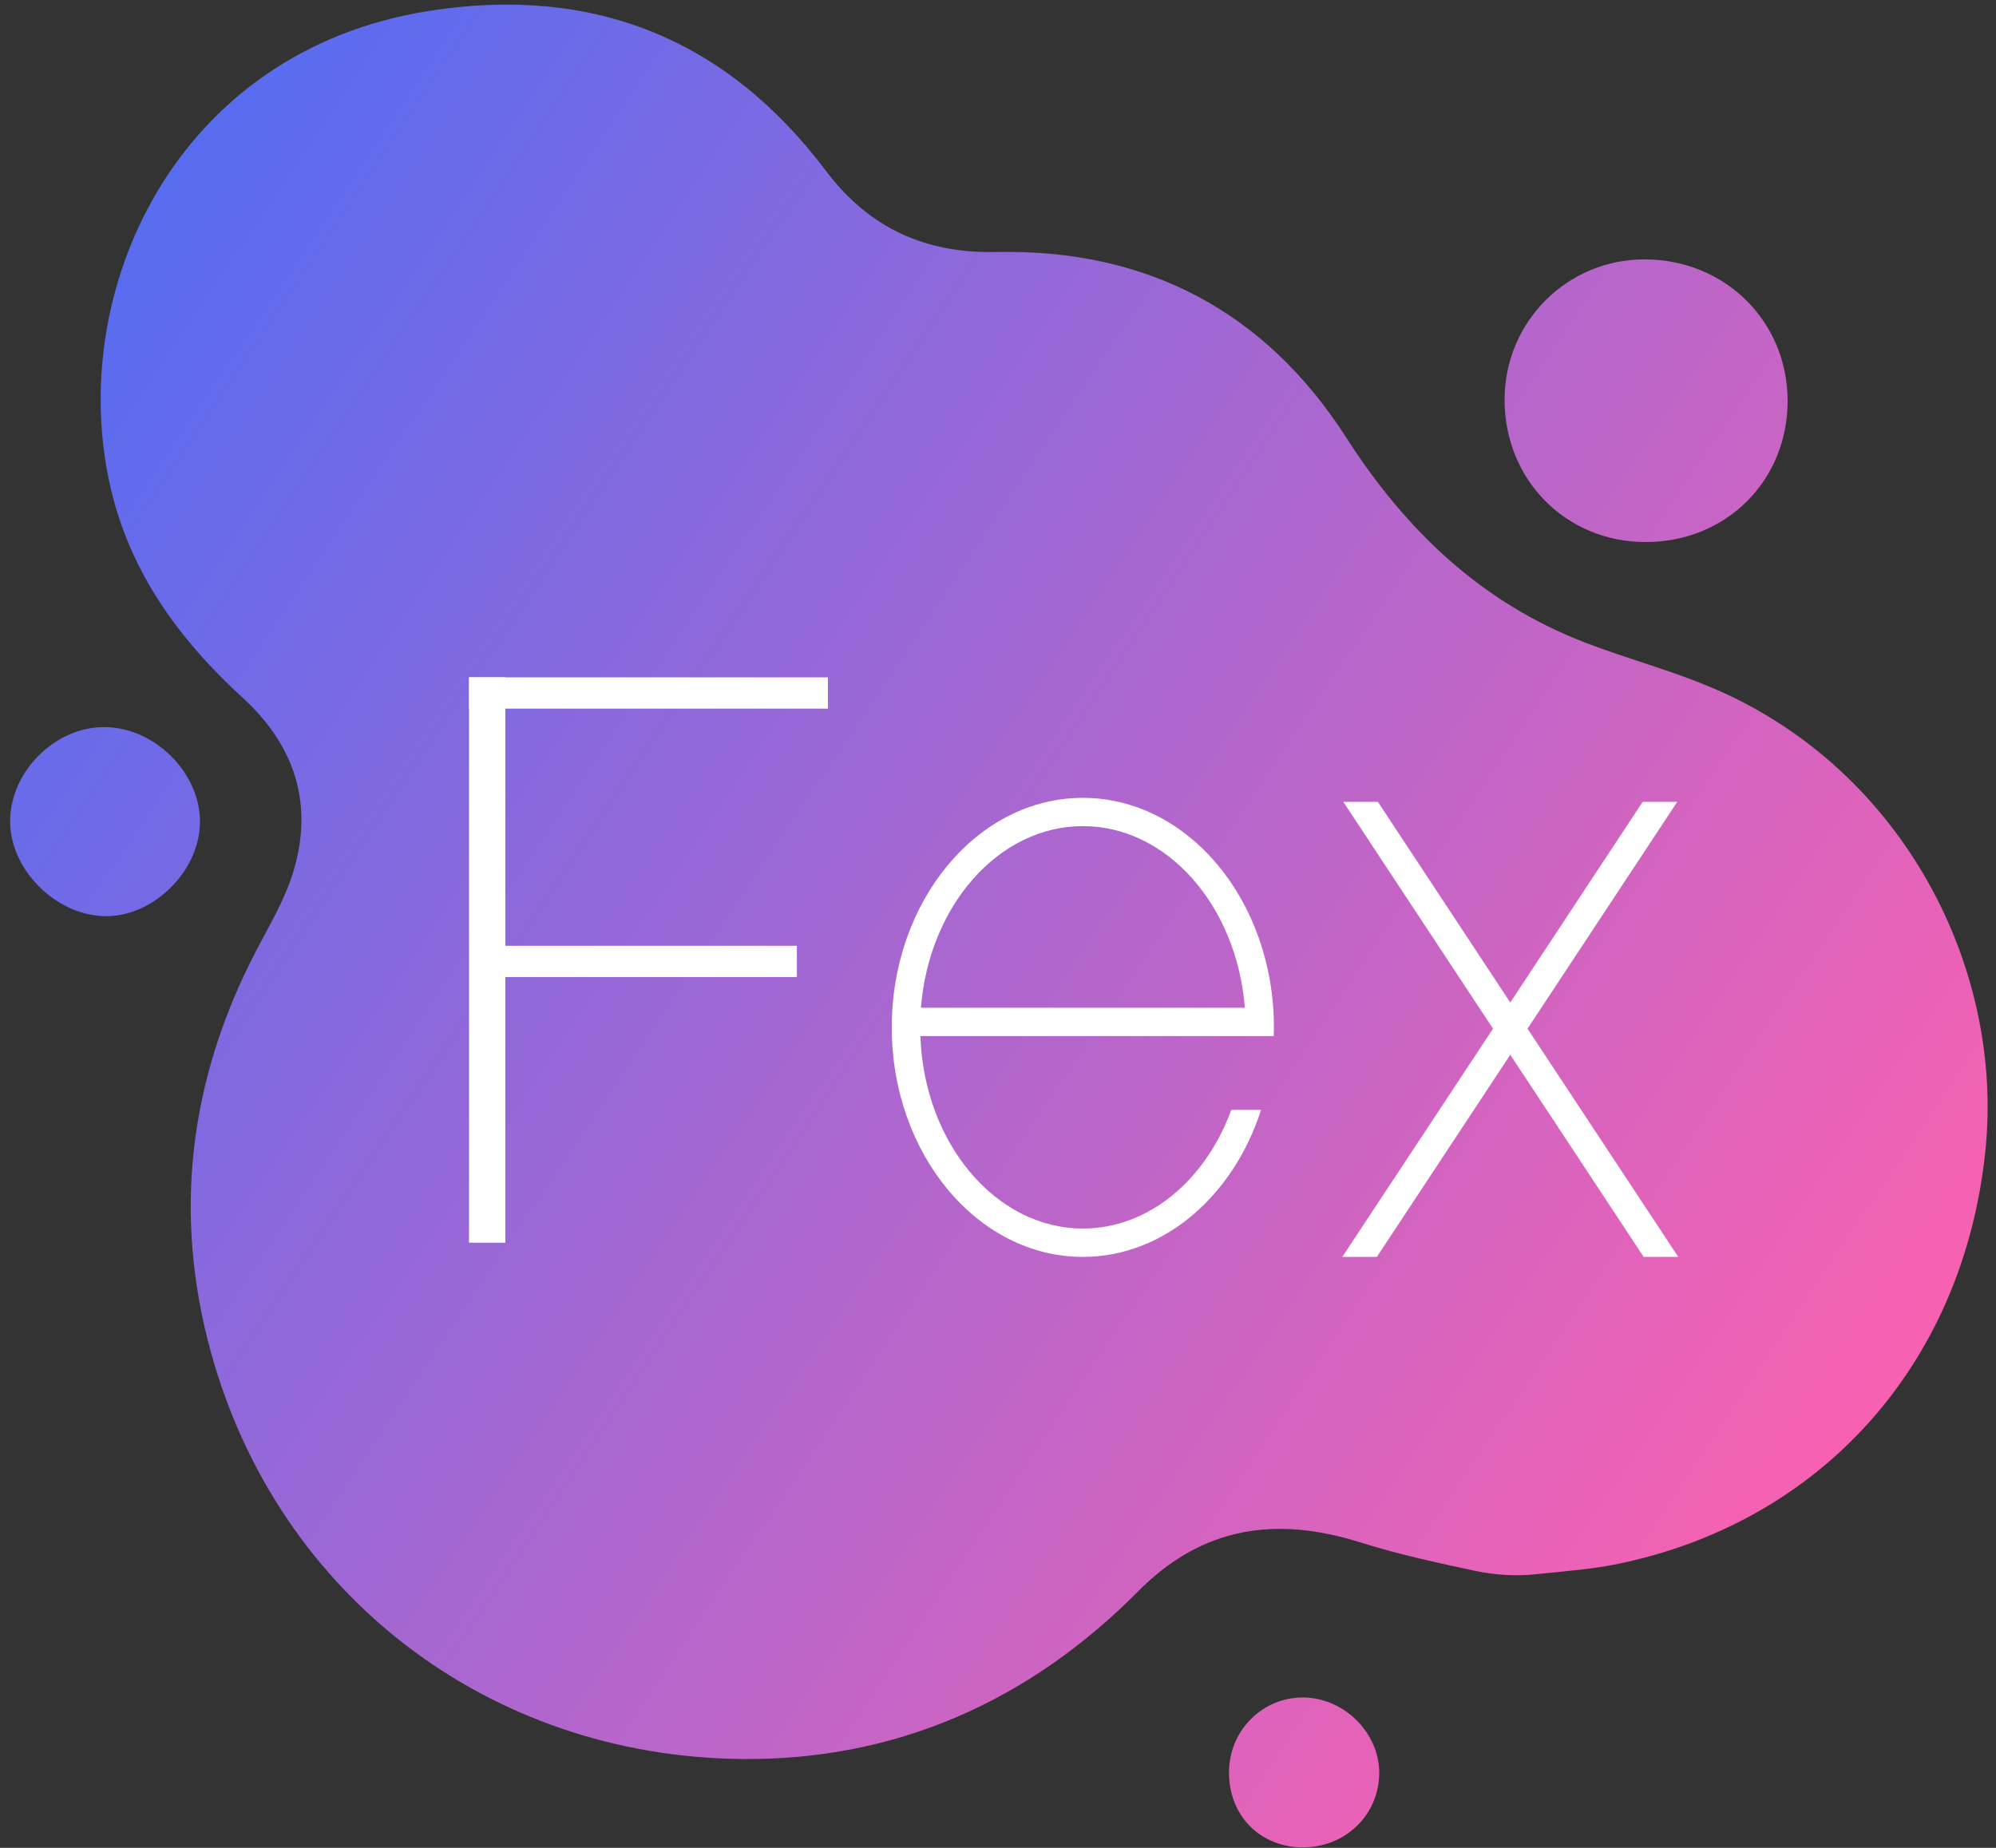 <svg xmlns="http://www.w3.org/2000/svg" width="108" height="100" viewBox="0 0 108 100" fill="none"><rect x="0" y="0" width="108" height="100" fill="#333333" stroke="none"/><path d="M83.098 85.196C81.989 85.305 80.871 85.24 79.783 85.003C77.937 84.604 75.754 84.148 73.641 83.481C69.05 82.03 65.065 82.605 61.588 86.112C55.686 92.071 48.456 95.284 40.104 95.192C26.504 95.043 15.039 86.375 11.408 73.161C9.352 65.676 10.242 58.455 13.806 51.554C14.534 50.147 15.372 48.766 15.841 47.271C16.998 43.575 15.981 40.37 13.14 37.77C9.716 34.635 7.059 31.013 5.993 26.431C3.525 15.839 9.457 2.756 23.215 0.59C32.05 -0.8 39.276 2.058 44.686 9.24C47.001 12.314 50.026 13.721 53.893 13.638C62.053 13.462 68.458 16.847 72.838 23.674C76.078 28.72 80.165 32.627 85.803 34.788C88.144 35.687 90.595 36.323 92.888 37.327C102.933 41.715 108.462 52.321 107.423 62.305C106.212 73.924 98.448 82.407 87.495 84.643C86.18 84.911 84.834 85.016 83.098 85.191V85.196Z" fill="url(#paint0_linear_122_104)"></path><path d="M89.052 29.334C84.742 29.338 81.405 25.975 81.41 21.626C81.41 17.417 84.803 14.024 88.999 14.037C93.34 14.045 96.716 17.391 96.725 21.679C96.733 26.011 93.406 29.329 89.052 29.334Z" fill="url(#paint1_linear_122_104)"></path><path d="M5.638 39.348C8.343 39.352 10.812 41.786 10.821 44.46C10.829 47.126 8.286 49.643 5.647 49.581C2.955 49.516 0.487 46.981 0.548 44.351C0.614 41.694 3.003 39.344 5.638 39.348Z" fill="url(#paint2_linear_122_104)"></path><path d="M70.493 99.976C68.169 99.963 66.49 98.248 66.498 95.903C66.512 93.627 68.331 91.821 70.572 91.864C72.777 91.908 74.658 93.82 74.627 95.99C74.596 98.235 72.781 99.984 70.488 99.971L70.493 99.976Z" fill="url(#paint3_linear_122_104)"></path><path d="M66.623 60.061C65.242 63.845 62.164 66.484 58.595 66.484C53.868 66.484 50.001 61.854 49.8 56.071H68.92C68.924 55.913 68.929 55.756 68.929 55.598C68.929 48.749 64.29 43.177 58.59 43.177C52.891 43.177 48.252 48.749 48.252 55.598C48.252 62.446 52.891 68.019 58.59 68.019C62.984 68.019 66.741 64.709 68.236 60.061H66.618H66.623ZM58.595 44.707C63.159 44.707 66.925 49.026 67.355 54.537H49.83C50.264 49.03 54.026 44.707 58.59 44.707H58.595Z" fill="white"></path><path d="M90.807 68.019H88.935L81.718 57.08L80.784 55.668L72.682 43.392H74.554L81.718 54.252L82.652 55.668L90.807 68.019Z" fill="white"></path><path d="M90.754 43.392L82.652 55.668L81.718 57.08L74.501 68.019H72.629L80.784 55.668L81.718 54.252L88.882 43.392H90.754Z" fill="white"></path><path d="M44.797 36.657H25.379V38.349H44.797V36.657Z" fill="white"></path><path d="M25.379 36.653L25.379 67.252H27.343V36.653H25.379Z" fill="white"></path><path d="M43.117 51.183H25.404V52.875H43.117V51.183Z" fill="white"></path><defs><linearGradient id="paint0_linear_122_104" x1="9.007" y1="4.817" x2="107.222" y2="70.767" gradientUnits="userSpaceOnUse"><stop stop-color="#546CF2"></stop><stop offset="0.499" stop-color="#A767D1"></stop><stop offset="1" stop-color="#FA61B0"></stop></linearGradient><linearGradient id="paint1_linear_122_104" x1="9.007" y1="4.817" x2="107.222" y2="70.767" gradientUnits="userSpaceOnUse"><stop stop-color="#546CF2"></stop><stop offset="0.499" stop-color="#A767D1"></stop><stop offset="1" stop-color="#FA61B0"></stop></linearGradient><linearGradient id="paint2_linear_122_104" x1="9.007" y1="4.817" x2="107.222" y2="70.767" gradientUnits="userSpaceOnUse"><stop stop-color="#546CF2"></stop><stop offset="0.499" stop-color="#A767D1"></stop><stop offset="1" stop-color="#FA61B0"></stop></linearGradient><linearGradient id="paint3_linear_122_104" x1="9.007" y1="4.817" x2="107.222" y2="70.767" gradientUnits="userSpaceOnUse"><stop stop-color="#546CF2"></stop><stop offset="0.499" stop-color="#A767D1"></stop><stop offset="1" stop-color="#FA61B0"></stop></linearGradient></defs></svg>